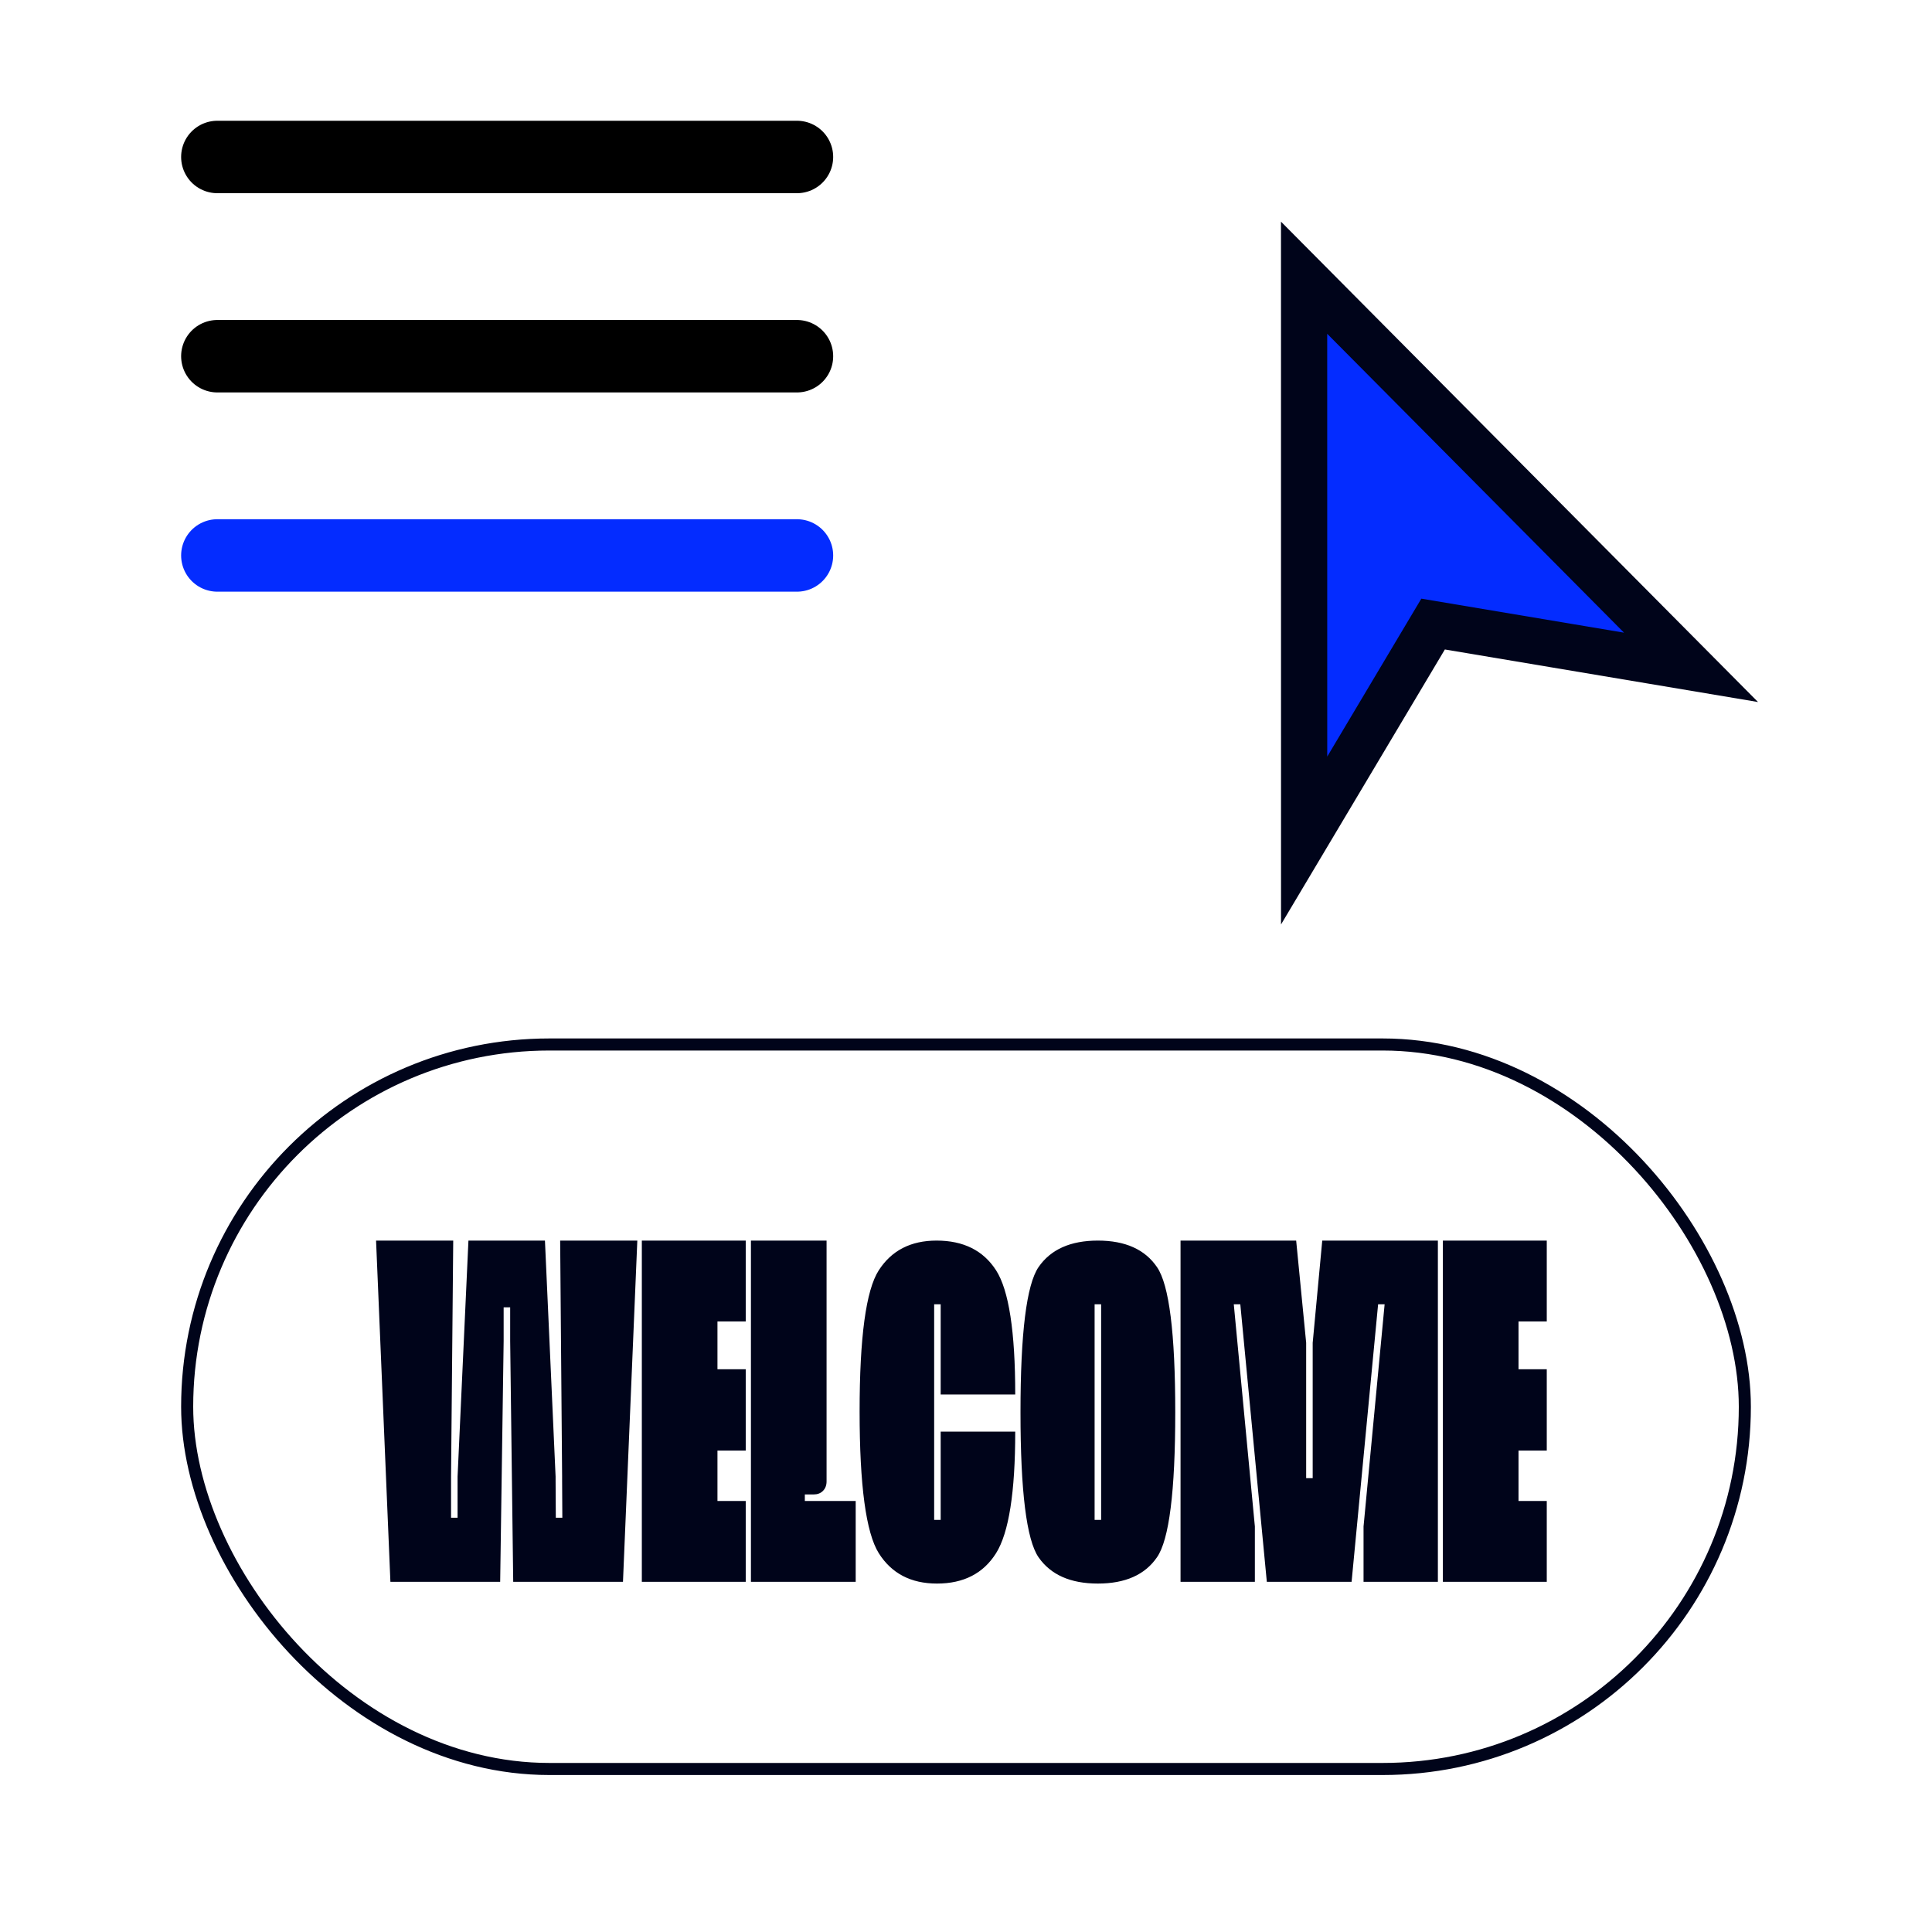 <svg width="160" height="160" viewBox="0 0 160 160" fill="none" xmlns="http://www.w3.org/2000/svg">
<rect x="15.5" y="86.5" width="129" height="60" rx="30" stroke="#00041A"/>
<path d="M41.422 131H32.332L31.144 102.74H37.534L37.354 122.288V125.69H37.894V122.288L38.794 102.74H45.13L46.012 122.288V122.648L46.03 125.69H46.57L46.552 122.648V122.288L46.39 102.74H52.78L51.592 131H42.502L42.25 111.056V108.266H41.71V111.056L41.422 131ZM53.154 102.74H61.758V109.436H59.417V113.396H61.758V120.128H59.417V124.304H61.758V131H53.154V102.74ZM66.653 123.764V124.304H70.865V131H62.189V102.74H68.453V122.684C68.453 123.008 68.351 123.272 68.147 123.476C67.955 123.668 67.697 123.764 67.373 123.764H66.653ZM77.597 131.144C75.437 131.144 73.829 130.304 72.773 128.624C71.717 126.932 71.189 123.02 71.189 116.888C71.189 110.744 71.717 106.85 72.773 105.206C73.829 103.562 75.425 102.74 77.561 102.74C79.793 102.74 81.437 103.562 82.493 105.206C83.549 106.85 84.077 110.276 84.077 115.484H77.903C77.903 110.504 77.903 108.014 77.903 108.014H77.363V125.87H77.903C77.903 125.87 77.903 123.434 77.903 118.562H84.077C84.077 123.578 83.549 126.932 82.493 128.624C81.437 130.304 79.805 131.144 77.597 131.144ZM90.921 131.144C88.653 131.144 87.015 130.418 86.007 128.966C85.011 127.514 84.513 123.512 84.513 116.96C84.513 110.408 85.011 106.4 86.007 104.936C87.015 103.472 88.653 102.74 90.921 102.74C93.189 102.74 94.821 103.472 95.817 104.936C96.825 106.4 97.329 110.408 97.329 116.96C97.329 123.512 96.825 127.514 95.817 128.966C94.821 130.418 93.189 131.144 90.921 131.144ZM91.191 125.87V108.014C91.191 108.014 91.101 108.014 90.921 108.014C90.741 108.014 90.651 108.014 90.651 108.014V125.87H91.191ZM103.923 131H97.767V102.74H107.343L108.153 111.02C108.165 111.08 108.171 111.14 108.171 111.2C108.171 111.26 108.171 111.32 108.171 111.38V122.414H108.711V111.38C108.711 111.32 108.711 111.26 108.711 111.2C108.711 111.14 108.717 111.08 108.729 111.02L109.503 102.74H119.079V131H112.923V126.59C112.923 126.53 112.923 126.47 112.923 126.41C112.923 126.35 112.929 126.29 112.941 126.23L114.669 108.014H114.129L111.933 131H104.913L102.717 108.014H102.177L103.905 126.23C103.917 126.29 103.923 126.35 103.923 126.41C103.923 126.47 103.923 126.53 103.923 126.59V131ZM119.493 102.74H128.097V109.436H125.757V113.396H128.097V120.128H125.757V124.304H128.097V131H119.493V102.74Z" fill="#00041A"/>
<path d="M108.003 69.608L108 23L140.043 55.267L118.683 51.682L108.003 69.608Z" fill="#042CFF" stroke="#00041A" stroke-width="3.828"/>
<path d="M18 13H66" stroke="black" stroke-width="6" stroke-linecap="round"/>
<path d="M18 29.5H66" stroke="black" stroke-width="6" stroke-linecap="round"/>
<path d="M18 46H66" stroke="#042CFF" stroke-width="6" stroke-linecap="round"/>
</svg>
